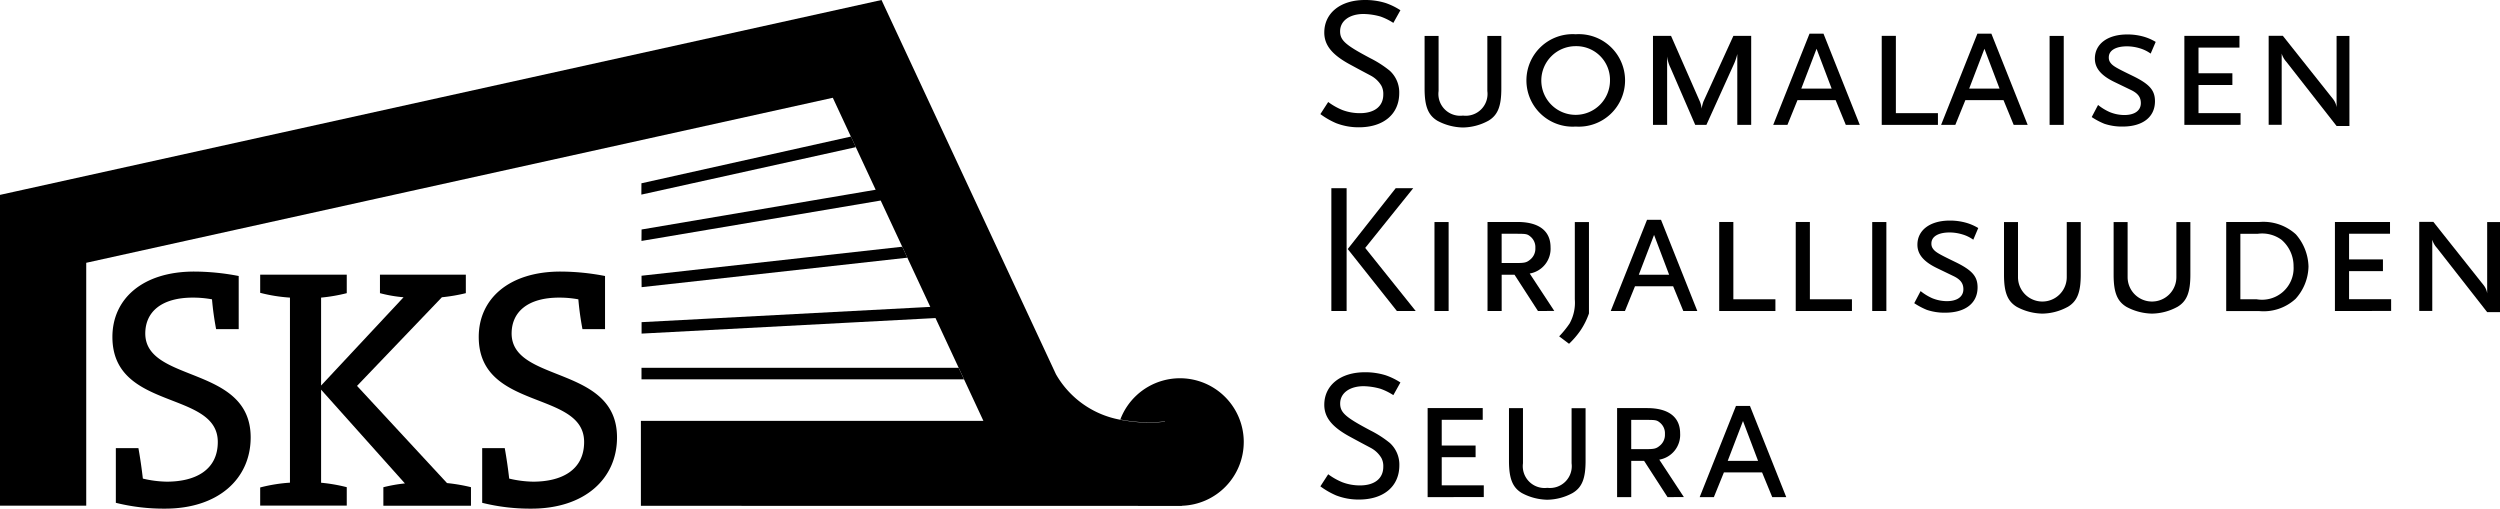 <svg xmlns="http://www.w3.org/2000/svg" width="196.563" height="40" viewBox="0 0 196.563 40"><g data-name="Group 438"><path data-name="Path 572" d="M11.422 26.225c0-1.695 1.265-2.825 3.74-2.825a8.227 8.227 0 011.507.135 22.805 22.805 0 00.323 2.341h1.776v-4.175a18.624 18.624 0 00-3.5-.349c-4.063 0-6.43 2.153-6.43 5.139 0 5.838 8.286 4.17 8.286 8.259 0 2.233-1.8 3.121-4.009 3.121a8.585 8.585 0 01-1.883-.242 37.38 37.38 0 00-.349-2.395H9.108v4.3a15.586 15.586 0 003.874.458c4.17 0 6.727-2.341 6.727-5.6 0-5.7-8.287-4.251-8.287-8.179"/><path data-name="Path 573" d="M28.071 30.341l6.672-6.969a13.688 13.688 0 001.883-.322v-1.453h-6.752v1.453a10.728 10.728 0 001.856.322l-6.484 6.942v-6.915a13.232 13.232 0 002.018-.349v-1.453h-6.807v1.426a12.5 12.5 0 002.341.377v14.55a12.5 12.5 0 00-2.341.377v1.426h6.807v-1.448a13.134 13.134 0 00-2.018-.35v-7.318l6.591 7.372a11.839 11.839 0 00-1.695.3v1.452h6.888v-1.456a13.709 13.709 0 00-1.883-.323z"/><path data-name="Path 574" d="M40.226 26.225c0-1.695 1.265-2.825 3.74-2.825a8.227 8.227 0 011.507.135 22.808 22.808 0 00.323 2.341h1.775v-4.175a18.608 18.608 0 00-3.5-.349c-4.063 0-6.43 2.153-6.43 5.139 0 5.838 8.286 4.17 8.286 8.259 0 2.233-1.8 3.121-4.009 3.121a8.585 8.585 0 01-1.883-.242 37.38 37.38 0 00-.349-2.395h-1.774v4.3a15.586 15.586 0 003.874.458c4.17 0 6.727-2.341 6.727-5.6 0-5.7-8.287-4.251-8.287-8.179"/><path data-name="Path 575" d="M50.438 28.919v.905h25.359l-.422-.905z"/><path data-name="Path 576" d="M71.34 20.261l-.4-.863-20.5 2.281.006.9z"/><path data-name="Path 577" d="M50.427 15.301l16.864-3.731-.385-.833-16.473 3.674z"/><path data-name="Path 578" d="M97.791 34.757a5.015 5.015 0 00-9.706-1.775 11.4 11.4 0 003.508.153l1.337 6.621-1.332-6.6a11.39 11.39 0 01-3.508-.152 7.342 7.342 0 01-5.067-3.581L69.309 0 0 15.322v24.434h6.78V20.662l58.7-12.975 1.422 3.054 2.267 4.864-.32-.687-18.405 3.126-.008.9 18.809-3.178 3.9 8.363-22.7 1.2v.9l23.109-1.222-.394-.846 2.638 5.661 1.523 3.27h-26.93v6.678l42 .007h.536v-.012a5.015 5.015 0 004.863-5.01"/></g><g data-name="Group 439"><path data-name="Path 579" d="M109.552 1.8a4.756 4.756 0 00-1.01-.5 5.158 5.158 0 00-1.332-.2c-1.1 0-1.844.541-1.844 1.361 0 .717.424 1.083 2.385 2.121a8.342 8.342 0 011.522.981 2.3 2.3 0 01.742 1.754c0 1.654-1.229 2.692-3.175 2.692a4.868 4.868 0 01-1.781-.323 6.11 6.11 0 01-1.244-.715l.615-.951a5.113 5.113 0 001.112.629 3.893 3.893 0 001.39.249c1.141 0 1.829-.542 1.829-1.463a1.372 1.372 0 00-.146-.689 2.133 2.133 0 00-.82-.79c-.16-.088-.7-.367-1.609-.863-1.449-.776-2.064-1.536-2.064-2.532 0-1.537 1.274-2.561 3.191-2.561a5.388 5.388 0 011.624.234 5.23 5.23 0 011.171.571z"/><path data-name="Path 580" d="M117.015 9.497a4.283 4.283 0 01-1.99.527 4.392 4.392 0 01-2.006-.527c-.732-.439-1.01-1.142-1.01-2.532V2.824h1.1v4.333a1.714 1.714 0 001.917 1.931 1.714 1.714 0 001.916-1.931V2.824h1.1v4.141c0 1.39-.278 2.093-1.024 2.532"/><path data-name="Path 581" d="M123.893 9.951a3.637 3.637 0 110-7.258 3.637 3.637 0 110 7.258m0-6.321a2.7 2.7 0 102.693 2.693 2.644 2.644 0 00-2.693-2.693"/><path data-name="Path 582" d="M136.595 9.819V4.244a4.162 4.162 0 01-.278.82l-2.151 4.756h-.878l-1.932-4.463a2.777 2.777 0 01-.278-.922V9.82h-1.112v-7h1.42l2.268 5.166a1.826 1.826 0 01.132.556 3.973 3.973 0 01.146-.556l2.356-5.166h1.4v7z"/><path data-name="Path 583" d="M145.127 9.82l-.8-1.947h-3l-.79 1.946h-1.118l2.854-7.171h1.1l2.854 7.172zm-2.3-5.986l-1.2 3.132h2.386z"/><path data-name="Path 584" d="M147.951 9.819v-7h1.112v6.078h3.307v.922z"/><path data-name="Path 585" d="M158.327 9.82l-.8-1.946h-3l-.79 1.946h-1.118l2.854-7.171h1.1l2.854 7.171zm-2.3-5.985l-1.2 3.132h2.388z"/><path data-name="Rectangle 1021" d="M161.15 2.824h1.112v6.995h-1.112z"/><path data-name="Path 586" d="M169.097 4.214a2.851 2.851 0 00-.878-.424 3.522 3.522 0 00-.98-.147c-.892 0-1.434.323-1.434.863a.667.667 0 00.088.365c.2.308.439.44 1.8 1.1 1.316.643 1.742 1.127 1.742 1.99 0 1.244-.964 1.99-2.546 1.99a4.342 4.342 0 01-1.434-.22 5.623 5.623 0 01-.994-.527l.5-.951a4.094 4.094 0 00.907.556 3.077 3.077 0 001.156.235c.82 0 1.3-.352 1.3-.937 0-.468-.234-.775-.79-1.039l-1.273-.615c-1.068-.512-1.551-1.1-1.551-1.844 0-1.156 1-1.9 2.546-1.9a4.665 4.665 0 011.3.176 3.915 3.915 0 01.936.41z"/><path data-name="Path 587" d="M171.746 9.819v-7h4.332v.922h-3.22v2.02h2.663v.922h-2.663v2.21h3.307v.922z"/><path data-name="Path 588" d="M183.715 9.907l-3.951-5.05a1.664 1.664 0 01-.366-.644v5.6h-1.024v-7h1.112l3.951 4.976a1.348 1.348 0 01.277.643V2.824h1.01v7.083z"/><path data-name="Path 589" d="M104.678 14.795h1.2v9.655h-1.2zm5.151 9.655l-3.863-4.87 3.773-4.785h1.378l-3.778 4.698 3.968 4.957z"/><path data-name="Rectangle 1022" d="M112.786 17.458h1.112v6.995h-1.112z"/><path data-name="Path 590" d="M120.923 24.453l-1.844-2.853h-1.01v2.853h-1.112v-7h2.356c1.683 0 2.6.7 2.6 1.99a1.976 1.976 0 01-1.639 2.063l1.932 2.941zm-.629-5.883c-.234-.176-.322-.19-1.127-.19h-1.1v2.3h1.1c.717 0 .863-.029 1.171-.292a1.1 1.1 0 00.38-.893 1.077 1.077 0 00-.424-.922"/><path data-name="Path 591" d="M124.259 25.991a6.57 6.57 0 01-.893 1.039l-.776-.585a7.635 7.635 0 00.82-1.01 3.373 3.373 0 00.41-1.9v-6.077h1.112v7.185a5.713 5.713 0 01-.673 1.348"/><path data-name="Path 592" d="M132.351 24.454l-.8-1.946h-3l-.79 1.946h-1.117l2.854-7.171h1.1l2.854 7.171zm-2.3-5.985l-1.2 3.132h2.385z"/><path data-name="Path 593" d="M135.173 24.453v-7h1.112v6.078h3.307v.922z"/><path data-name="Path 594" d="M141.19 24.453v-7h1.112v6.078h3.307v.922z"/><path data-name="Rectangle 1023" d="M147.204 17.458h1.112v6.995h-1.112z"/><path data-name="Path 595" d="M155.15 18.848a2.844 2.844 0 00-.878-.424 3.51 3.51 0 00-.98-.147c-.893 0-1.435.323-1.435.863a.673.673 0 00.089.365c.2.308.438.44 1.8 1.1 1.318.643 1.741 1.127 1.741 1.99 0 1.244-.965 1.99-2.546 1.99a4.346 4.346 0 01-1.439-.22 5.673 5.673 0 01-.994-.527l.5-.951a4.061 4.061 0 00.906.556 3.079 3.079 0 001.157.235c.819 0 1.3-.352 1.3-.937 0-.468-.234-.775-.79-1.039l-1.273-.615c-1.068-.512-1.551-1.1-1.551-1.844 0-1.156 1-1.9 2.546-1.9a4.673 4.673 0 011.3.176 3.955 3.955 0 01.937.41z"/><path data-name="Path 596" d="M162.569 24.131a4.28 4.28 0 01-1.991.527 4.394 4.394 0 01-2-.527c-.735-.44-1.013-1.14-1.013-2.532v-4.141h1.1v4.333a1.917 1.917 0 103.834 0v-4.333h1.1v4.141c0 1.39-.279 2.093-1.025 2.532"/><path data-name="Path 597" d="M171.19 24.131a4.284 4.284 0 01-1.99.527 4.394 4.394 0 01-2-.527c-.737-.44-1.016-1.14-1.016-2.532v-4.141h1.1v4.333a1.917 1.917 0 103.834 0v-4.333h1.1v4.141c0 1.39-.278 2.093-1.024 2.532"/><path data-name="Path 598" d="M180.496 23.491a3.71 3.71 0 01-2.884.966h-2.576v-7h2.576a3.789 3.789 0 012.9.967 3.983 3.983 0 01.994 2.532 3.893 3.893 0 01-1.009 2.532m-1.1-4.625a2.575 2.575 0 00-1.873-.482h-1.375v5.15h1.283a2.482 2.482 0 002.9-2.59 2.724 2.724 0 00-.937-2.078"/><path data-name="Path 599" d="M183.584 24.453v-7h4.331v.922h-3.219v2.019h2.663v.922h-2.663v2.21h3.307v.922z"/><path data-name="Path 600" d="M195.554 24.541l-3.951-5.05a1.633 1.633 0 01-.365-.644v5.6h-1.025v-7h1.112l3.951 4.976a1.349 1.349 0 01.278.643v-5.608h1.009v7.083z"/><path data-name="Path 601" d="M109.552 31.068a4.756 4.756 0 00-1.01-.5 5.158 5.158 0 00-1.327-.203c-1.1 0-1.844.542-1.844 1.361 0 .718.424 1.084 2.385 2.122a8.342 8.342 0 011.522.981 2.3 2.3 0 01.746 1.756c0 1.654-1.229 2.692-3.175 2.692a4.868 4.868 0 01-1.785-.321 6.11 6.11 0 01-1.249-.717l.615-.951a5.113 5.113 0 001.112.629 3.893 3.893 0 001.39.249c1.141 0 1.829-.542 1.829-1.463a1.372 1.372 0 00-.146-.688 2.133 2.133 0 00-.82-.79c-.16-.088-.7-.367-1.609-.863-1.449-.777-2.064-1.537-2.064-2.533 0-1.537 1.274-2.561 3.191-2.561a5.388 5.388 0 011.624.234 5.254 5.254 0 011.171.57z"/><path data-name="Path 602" d="M112.248 39.087v-7h4.332v.922h-3.224v2.019h2.663v.922h-2.663v2.21h3.307v.922z"/><path data-name="Path 603" d="M123.644 38.765a4.284 4.284 0 01-1.99.527 4.392 4.392 0 01-2-.527c-.732-.439-1.01-1.142-1.01-2.532v-4.141h1.1v4.333a1.715 1.715 0 001.917 1.931 1.715 1.715 0 001.905-1.931v-4.332h1.1v4.141c0 1.39-.278 2.093-1.024 2.532"/><path data-name="Path 604" d="M131.111 39.087l-1.844-2.853h-1.01v2.853h-1.112v-7h2.356c1.683 0 2.6.7 2.6 1.99a1.976 1.976 0 01-1.639 2.063l1.932 2.941zm-.629-5.883c-.234-.176-.322-.19-1.127-.19h-1.1v2.3h1.1c.717 0 .863-.029 1.171-.292a1.1 1.1 0 00.38-.893 1.077 1.077 0 00-.424-.922"/><path data-name="Path 605" d="M139.343 39.088l-.8-1.946h-3l-.79 1.946h-1.116l2.854-7.171h1.1l2.854 7.171zm-2.3-5.986l-1.2 3.132h2.385z"/></g></svg>